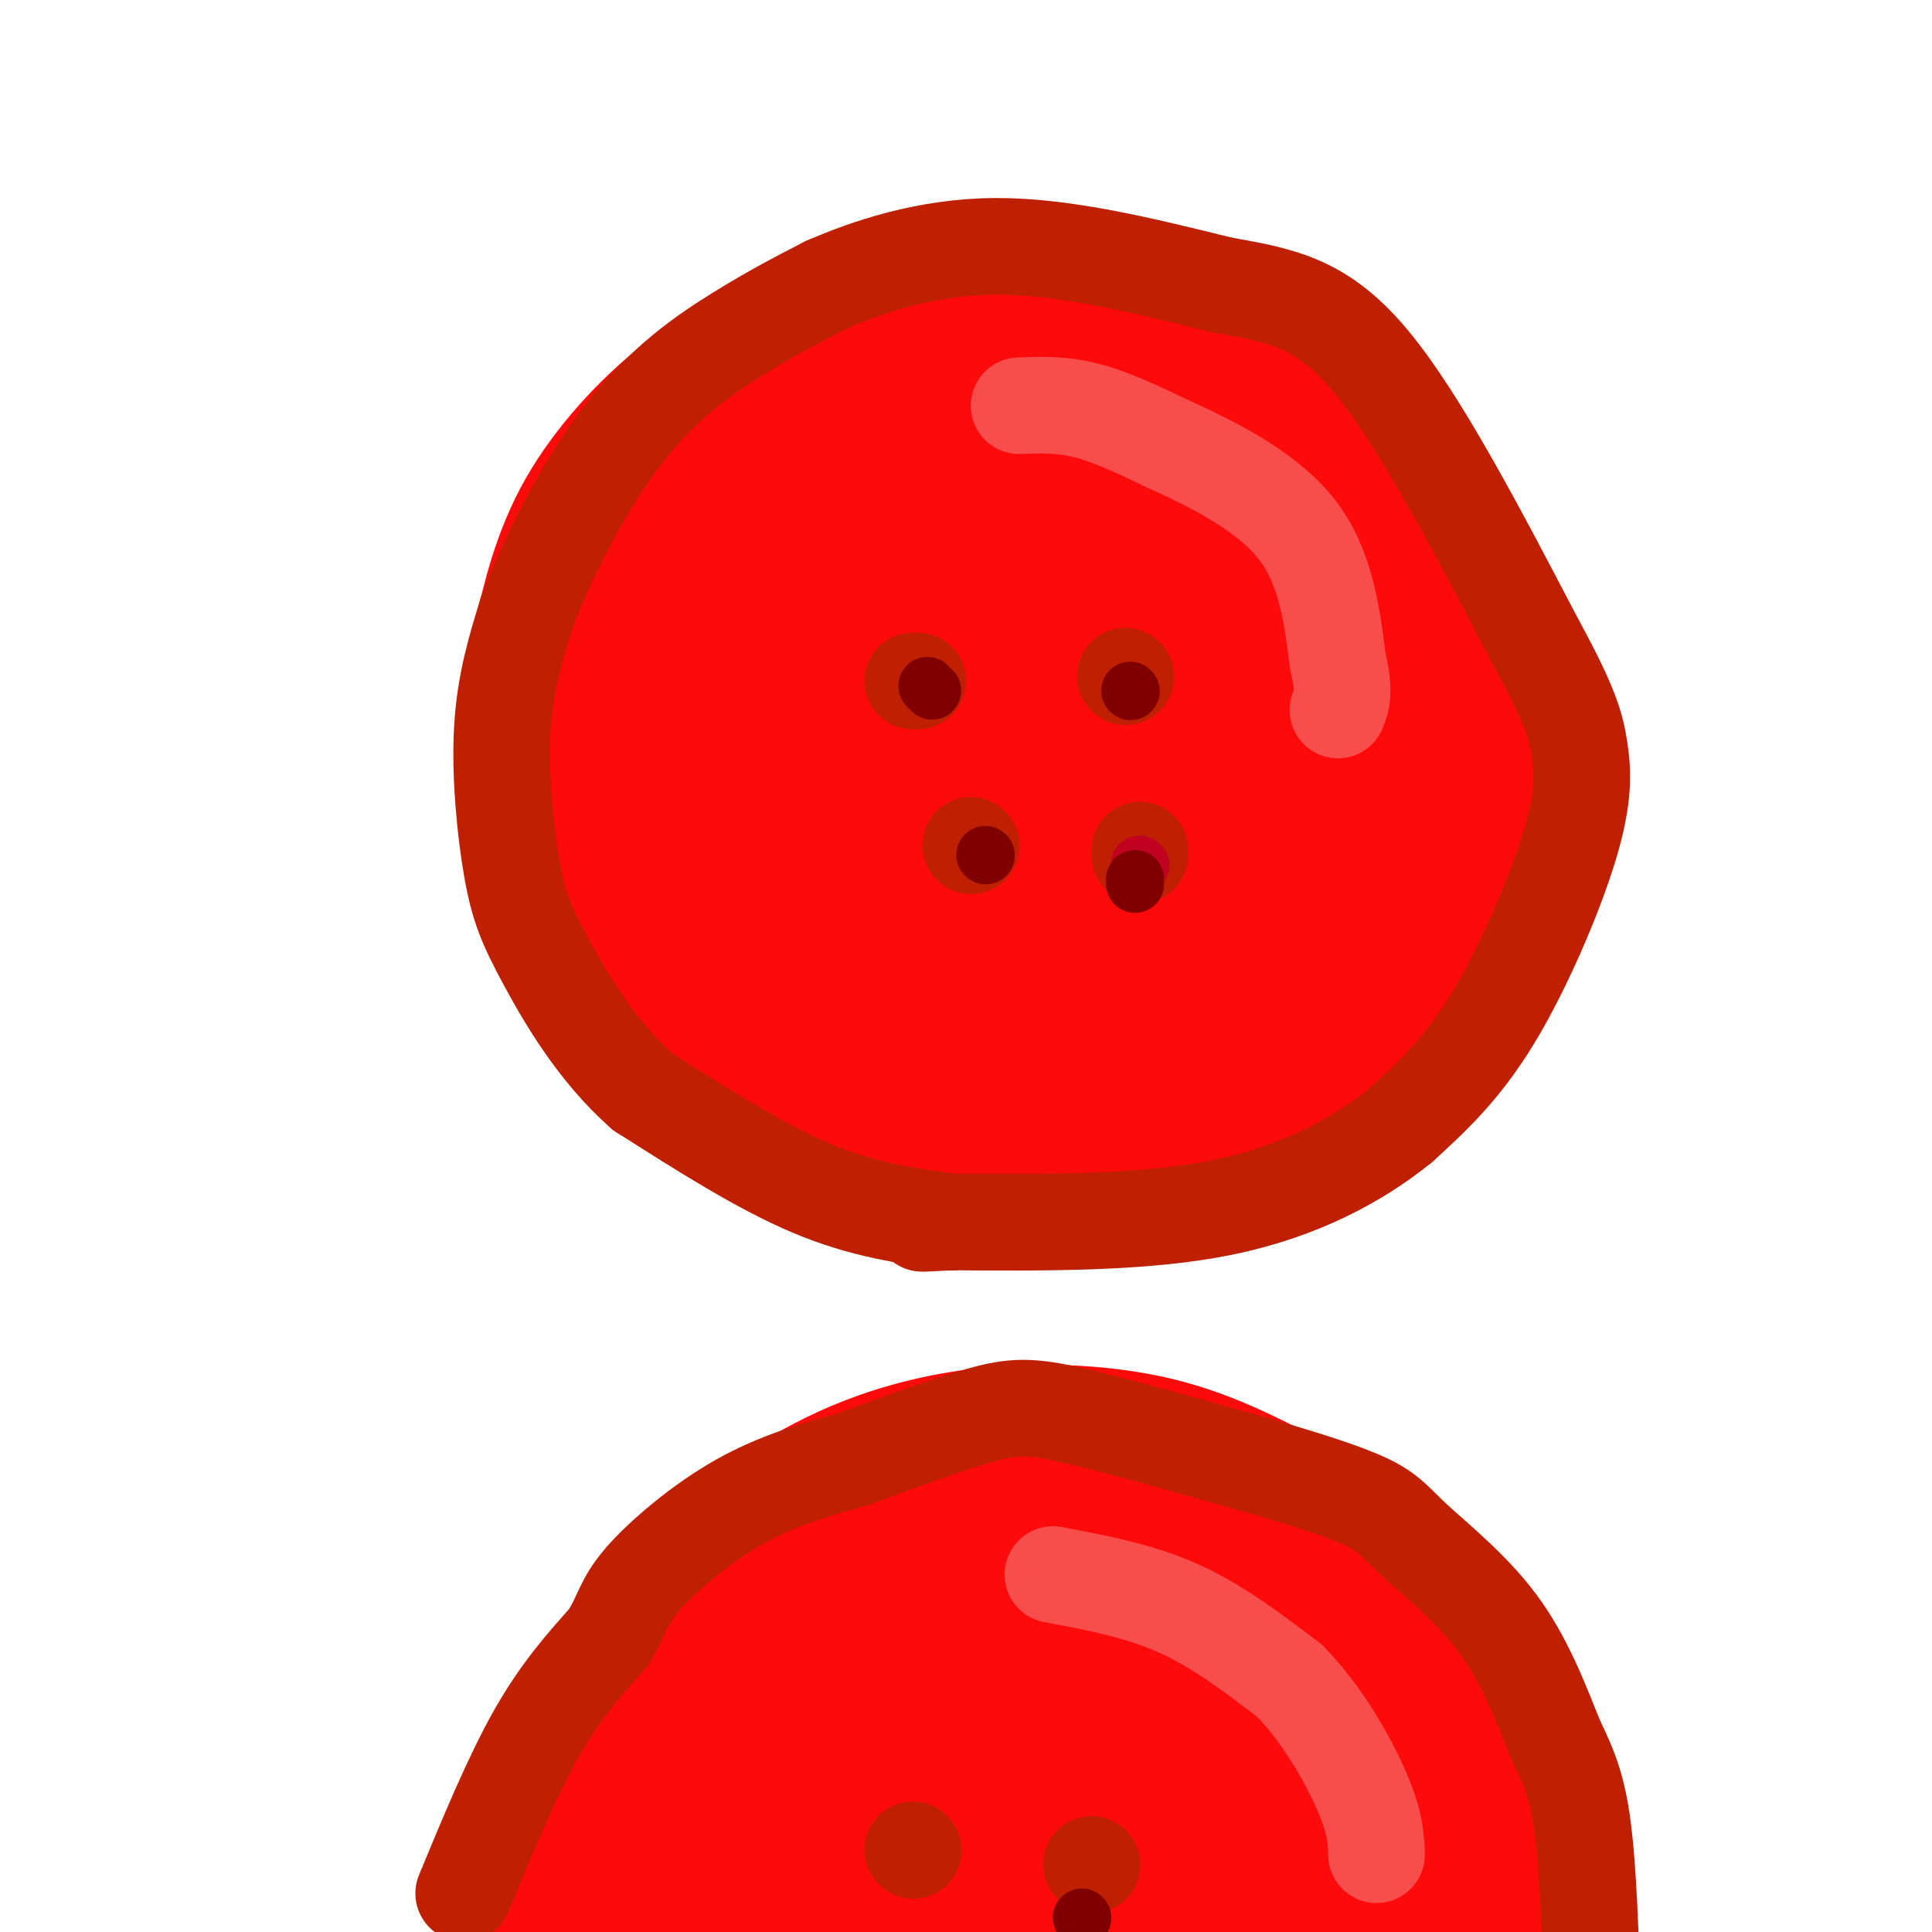 <svg viewBox='0 0 400 400' version='1.1' xmlns='http://www.w3.org/2000/svg' xmlns:xlink='http://www.w3.org/1999/xlink'><g fill='none' stroke='rgb(253,10,10)' stroke-width='28' stroke-linecap='round' stroke-linejoin='round'><path d='M235,72c-13.689,-3.756 -27.378,-7.511 -41,-7c-13.622,0.511 -27.178,5.289 -36,9c-8.822,3.711 -12.911,6.356 -17,9'/><path d='M141,83c-6.668,5.265 -14.839,13.927 -20,23c-5.161,9.073 -7.311,18.556 -9,26c-1.689,7.444 -2.916,12.850 0,25c2.916,12.150 9.976,31.043 18,44c8.024,12.957 17.012,19.979 26,27'/><path d='M156,228c9.054,6.536 18.688,9.376 33,12c14.312,2.624 33.300,5.033 49,1c15.700,-4.033 28.112,-14.509 35,-20c6.888,-5.491 8.254,-5.997 12,-12c3.746,-6.003 9.873,-17.501 16,-29'/><path d='M301,180c3.836,-7.377 5.425,-11.318 7,-15c1.575,-3.682 3.135,-7.105 0,-19c-3.135,-11.895 -10.964,-32.260 -19,-46c-8.036,-13.740 -16.279,-20.853 -23,-26c-6.721,-5.147 -11.920,-8.328 -17,-10c-5.080,-1.672 -10.040,-1.836 -15,-2'/><path d='M234,62c-5.604,-0.484 -12.115,-0.695 -22,2c-9.885,2.695 -23.144,8.296 -32,14c-8.856,5.704 -13.309,11.512 -18,18c-4.691,6.488 -9.622,13.656 -12,24c-2.378,10.344 -2.204,23.866 0,35c2.204,11.134 6.440,19.882 12,29c5.560,9.118 12.446,18.605 21,25c8.554,6.395 18.777,9.697 29,13'/><path d='M212,222c8.710,2.021 15.984,0.573 23,-2c7.016,-2.573 13.774,-6.271 20,-11c6.226,-4.729 11.922,-10.488 17,-19c5.078,-8.512 9.540,-19.778 11,-29c1.460,-9.222 -0.083,-16.399 -4,-25c-3.917,-8.601 -10.209,-18.627 -18,-27c-7.791,-8.373 -17.083,-15.093 -25,-20c-7.917,-4.907 -14.459,-8.002 -23,-7c-8.541,1.002 -19.079,6.102 -25,9c-5.921,2.898 -7.224,3.596 -12,10c-4.776,6.404 -13.024,18.514 -18,28c-4.976,9.486 -6.679,16.349 -7,26c-0.321,9.651 0.739,22.092 2,29c1.261,6.908 2.724,8.283 7,13c4.276,4.717 11.365,12.776 19,17c7.635,4.224 15.818,4.612 24,5'/><path d='M203,219c3.853,1.310 1.485,2.085 7,0c5.515,-2.085 18.913,-7.031 27,-14c8.087,-6.969 10.864,-15.960 13,-25c2.136,-9.040 3.632,-18.128 0,-29c-3.632,-10.872 -12.393,-23.529 -17,-30c-4.607,-6.471 -5.061,-6.756 -14,-13c-8.939,-6.244 -26.363,-18.446 -39,-23c-12.637,-4.554 -20.486,-1.460 -26,3c-5.514,4.460 -8.692,10.287 -11,15c-2.308,4.713 -3.745,8.312 -5,17c-1.255,8.688 -2.327,22.464 -2,33c0.327,10.536 2.055,17.831 5,25c2.945,7.169 7.109,14.210 13,20c5.891,5.790 13.509,10.328 18,13c4.491,2.672 5.855,3.478 12,3c6.145,-0.478 17.073,-2.239 28,-4'/><path d='M212,210c4.088,-0.222 0.309,1.222 11,-3c10.691,-4.222 35.851,-14.110 35,-22c-0.851,-7.890 -27.712,-13.781 -39,-17c-11.288,-3.219 -7.002,-3.767 -10,-8c-2.998,-4.233 -13.278,-12.150 -19,-20c-5.722,-7.850 -6.884,-15.631 -7,-21c-0.116,-5.369 0.814,-8.326 5,-10c4.186,-1.674 11.627,-2.066 16,-2c4.373,0.066 5.678,0.590 10,5c4.322,4.410 11.661,12.705 19,21'/><path d='M233,133c3.997,5.288 4.489,8.009 6,15c1.511,6.991 4.042,18.251 3,27c-1.042,8.749 -5.656,14.987 -10,19c-4.344,4.013 -8.419,5.800 -15,5c-6.581,-0.800 -15.667,-4.187 -24,-13c-8.333,-8.813 -15.912,-23.051 -19,-36c-3.088,-12.949 -1.685,-24.609 2,-32c3.685,-7.391 9.654,-10.513 13,-13c3.346,-2.487 4.071,-4.338 10,-2c5.929,2.338 17.063,8.864 23,13c5.937,4.136 6.676,5.882 10,14c3.324,8.118 9.231,22.609 12,36c2.769,13.391 2.399,25.682 0,32c-2.399,6.318 -6.828,6.662 -12,3c-5.172,-3.662 -11.086,-11.331 -17,-19'/><path d='M215,182c-4.510,-8.065 -7.285,-18.726 -9,-28c-1.715,-9.274 -2.370,-17.160 -2,-24c0.370,-6.840 1.764,-12.636 3,-16c1.236,-3.364 2.314,-4.298 6,-2c3.686,2.298 9.981,7.829 14,12c4.019,4.171 5.762,6.982 9,18c3.238,11.018 7.972,30.244 10,41c2.028,10.756 1.351,13.041 -1,15c-2.351,1.959 -6.374,3.590 -9,4c-2.626,0.410 -3.853,-0.401 -8,-4c-4.147,-3.599 -11.215,-9.985 -16,-15c-4.785,-5.015 -7.288,-8.658 -11,-17c-3.712,-8.342 -8.632,-21.383 -9,-29c-0.368,-7.617 3.816,-9.808 8,-12'/><path d='M200,125c3.243,-1.761 7.351,-0.162 12,4c4.649,4.162 9.839,10.888 13,19c3.161,8.112 4.293,17.610 4,26c-0.293,8.390 -2.010,15.671 -2,14c0.010,-1.671 1.749,-12.293 5,-20c3.251,-7.707 8.016,-12.499 11,-15c2.984,-2.501 4.188,-2.712 12,2c7.812,4.712 22.232,14.346 28,16c5.768,1.654 2.884,-4.673 0,-11'/><path d='M283,160c-2.634,-10.379 -9.218,-30.828 -19,-48c-9.782,-17.172 -22.762,-31.068 -23,-34c-0.238,-2.932 12.266,5.101 21,14c8.734,8.899 13.698,18.665 15,29c1.302,10.335 -1.056,21.239 -5,29c-3.944,7.761 -9.472,12.381 -15,17'/><path d='M257,167c-3.390,1.996 -4.366,-1.515 -6,-3c-1.634,-1.485 -3.927,-0.945 -2,-16c1.927,-15.055 8.073,-45.705 9,-58c0.927,-12.295 -3.366,-6.233 -4,11c-0.634,17.233 2.390,45.638 3,49c0.610,3.362 -1.195,-18.319 -3,-40'/><path d='M254,110c-1.286,-11.833 -3.000,-21.417 -3,-27c0.000,-5.583 1.714,-7.167 4,6c2.286,13.167 5.143,41.083 8,69'/><path d='M112,384c8.622,-17.889 17.244,-35.778 24,-47c6.756,-11.222 11.644,-15.778 16,-19c4.356,-3.222 8.178,-5.111 12,-7'/><path d='M164,311c4.344,-2.534 9.206,-5.370 16,-8c6.794,-2.630 15.522,-5.054 26,-6c10.478,-0.946 22.708,-0.413 33,2c10.292,2.413 18.646,6.707 27,11'/><path d='M266,310c7.440,3.032 12.541,5.112 20,12c7.459,6.888 17.278,18.585 23,29c5.722,10.415 7.349,19.547 8,29c0.651,9.453 0.325,19.226 0,29'/><path d='M317,409c-5.862,-0.987 -20.519,-17.954 -32,-27c-11.481,-9.046 -19.788,-10.170 -28,-12c-8.212,-1.830 -16.329,-4.366 -31,-5c-14.671,-0.634 -35.895,0.634 -52,3c-16.105,2.366 -27.090,5.830 -32,8c-4.910,2.170 -3.745,3.046 -4,4c-0.255,0.954 -1.930,1.987 1,6c2.930,4.013 10.465,11.007 18,18'/><path d='M157,404c10.106,6.154 26.372,12.539 35,14c8.628,1.461 9.618,-2.002 11,-4c1.382,-1.998 3.155,-2.532 1,-7c-2.155,-4.468 -8.237,-12.869 -14,-19c-5.763,-6.131 -11.208,-9.992 -17,-13c-5.792,-3.008 -11.932,-5.163 -18,-5c-6.068,0.163 -12.066,2.643 -17,5c-4.934,2.357 -8.806,4.590 -11,10c-2.194,5.410 -2.712,13.996 0,21c2.712,7.004 8.653,12.424 13,16c4.347,3.576 7.099,5.307 10,6c2.901,0.693 5.950,0.346 9,0'/><path d='M159,428c1.625,-2.077 1.189,-7.271 -1,-14c-2.189,-6.729 -6.131,-14.994 -10,-21c-3.869,-6.006 -7.665,-9.754 -12,-11c-4.335,-1.246 -9.210,0.008 -12,4c-2.790,3.992 -3.496,10.720 -3,16c0.496,5.280 2.194,9.112 5,13c2.806,3.888 6.721,7.833 11,10c4.279,2.167 8.922,2.557 13,1c4.078,-1.557 7.590,-5.060 10,-19c2.410,-13.940 3.718,-38.318 5,-52c1.282,-13.682 2.540,-16.667 6,-20c3.460,-3.333 9.124,-7.013 16,-7c6.876,0.013 14.965,3.718 20,7c5.035,3.282 7.018,6.141 9,9'/><path d='M216,344c4.277,7.037 10.471,20.128 12,30c1.529,9.872 -1.607,16.525 -6,22c-4.393,5.475 -10.044,9.770 -18,11c-7.956,1.230 -18.218,-0.607 -25,-5c-6.782,-4.393 -10.085,-11.343 -12,-21c-1.915,-9.657 -2.441,-22.023 2,-31c4.441,-8.977 13.849,-14.567 19,-18c5.151,-3.433 6.046,-4.711 13,-5c6.954,-0.289 19.966,0.409 30,3c10.034,2.591 17.090,7.075 24,13c6.910,5.925 13.674,13.291 18,21c4.326,7.709 6.214,15.762 5,22c-1.214,6.238 -5.532,10.662 -8,13c-2.468,2.338 -3.088,2.591 -10,3c-6.912,0.409 -20.118,0.974 -28,0c-7.882,-0.974 -10.441,-3.487 -13,-6'/><path d='M219,396c-6.713,-4.462 -16.997,-12.617 -22,-17c-5.003,-4.383 -4.727,-4.992 -6,-9c-1.273,-4.008 -4.095,-11.413 -4,-18c0.095,-6.587 3.106,-12.354 8,-19c4.894,-6.646 11.670,-14.172 21,-17c9.330,-2.828 21.212,-0.960 29,1c7.788,1.960 11.481,4.012 18,10c6.519,5.988 15.866,15.911 22,25c6.134,9.089 9.057,17.343 11,24c1.943,6.657 2.908,11.718 2,15c-0.908,3.282 -3.688,4.787 -5,6c-1.312,1.213 -1.155,2.134 -7,1c-5.845,-1.134 -17.690,-4.325 -24,-7c-6.310,-2.675 -7.083,-4.836 -11,-11c-3.917,-6.164 -10.976,-16.333 -15,-26c-4.024,-9.667 -5.012,-18.834 -6,-28'/><path d='M230,326c-0.364,-7.342 1.724,-11.698 5,-13c3.276,-1.302 7.738,0.448 11,2c3.262,1.552 5.323,2.906 11,10c5.677,7.094 14.969,19.928 20,30c5.031,10.072 5.801,17.382 5,24c-0.801,6.618 -3.172,12.544 -8,15c-4.828,2.456 -12.113,1.441 -18,-1c-5.887,-2.441 -10.376,-6.308 -15,-11c-4.624,-4.692 -9.383,-10.207 -13,-21c-3.617,-10.793 -6.093,-26.862 -5,-32c1.093,-5.138 5.756,0.655 9,4c3.244,3.345 5.070,4.241 9,14c3.930,9.759 9.965,28.379 16,47'/><path d='M257,394c2.816,8.013 1.855,4.546 1,4c-0.855,-0.546 -1.605,1.830 -5,-1c-3.395,-2.830 -9.436,-10.867 -17,-27c-7.564,-16.133 -16.652,-40.364 -21,-51c-4.348,-10.636 -3.955,-7.679 -4,12c-0.045,19.679 -0.528,56.079 -2,55c-1.472,-1.079 -3.935,-39.637 -6,-56c-2.065,-16.363 -3.733,-10.532 -6,-8c-2.267,2.532 -5.134,1.766 -8,1'/><path d='M189,323c-4.177,3.704 -10.618,12.463 -15,24c-4.382,11.537 -6.703,25.853 -8,32c-1.297,6.147 -1.568,4.125 -2,2c-0.432,-2.125 -1.025,-4.354 -2,-5c-0.975,-0.646 -2.334,0.291 0,-13c2.334,-13.291 8.359,-40.809 5,-39c-3.359,1.809 -16.103,32.945 -24,49c-7.897,16.055 -10.949,17.027 -14,18'/><path d='M161,349c-6.167,1.500 -12.333,3.000 -21,15c-8.667,12.000 -19.833,34.500 -31,57'/><path d='M142,379c-6.200,4.400 -12.400,8.800 -17,16c-4.600,7.200 -7.600,17.200 -8,18c-0.400,0.800 1.800,-7.600 4,-16'/><path d='M121,397c1.104,-5.990 1.863,-12.967 1,-8c-0.863,4.967 -3.348,21.876 -5,22c-1.652,0.124 -2.472,-16.536 -3,-20c-0.528,-3.464 -0.764,6.268 -1,16'/><path d='M113,407c-0.556,6.000 -1.444,13.000 -2,10c-0.556,-3.000 -0.778,-16.000 -1,-29'/><path d='M110,388c-0.333,-1.333 -0.667,9.833 -1,21'/></g>
<g fill='none' stroke='rgb(191,32,1)' stroke-width='20' stroke-linecap='round' stroke-linejoin='round'><path d='M96,392c5.000,-12.083 10.000,-24.167 15,-33c5.000,-8.833 10.000,-14.417 15,-20'/><path d='M126,339c3.000,-4.964 3.000,-7.375 7,-12c4.000,-4.625 12.000,-11.464 20,-16c8.000,-4.536 16.000,-6.768 24,-9'/><path d='M177,302c8.905,-3.310 19.167,-7.083 26,-9c6.833,-1.917 10.238,-1.976 19,0c8.762,1.976 22.881,5.988 37,10'/><path d='M259,303c10.786,3.069 19.252,5.740 24,8c4.748,2.260 5.778,4.108 10,8c4.222,3.892 11.635,9.826 17,17c5.365,7.174 8.683,15.587 12,24'/><path d='M322,360c3.111,6.444 4.889,10.556 6,21c1.111,10.444 1.556,27.222 2,44'/><path d='M197,253c-9.167,-1.250 -18.333,-2.500 -29,-7c-10.667,-4.500 -22.833,-12.250 -35,-20'/><path d='M133,226c-9.568,-8.443 -15.987,-19.552 -20,-27c-4.013,-7.448 -5.619,-11.236 -7,-19c-1.381,-7.764 -2.537,-19.504 -2,-29c0.537,-9.496 2.769,-16.748 5,-24'/><path d='M109,127c4.083,-10.952 11.792,-26.333 20,-37c8.208,-10.667 16.917,-16.619 24,-21c7.083,-4.381 12.542,-7.190 18,-10'/><path d='M171,59c8.489,-3.689 20.711,-7.911 35,-8c14.289,-0.089 30.644,3.956 47,8'/><path d='M253,59c12.689,2.222 20.911,3.778 31,16c10.089,12.222 22.044,35.111 34,58'/><path d='M318,133c7.225,13.247 8.287,17.365 9,22c0.713,4.635 1.077,9.786 -2,20c-3.077,10.214 -9.593,25.490 -16,36c-6.407,10.510 -12.703,16.255 -19,22'/><path d='M290,233c-8.689,7.067 -20.911,13.733 -37,17c-16.089,3.267 -36.044,3.133 -56,3'/><path d='M197,253c-9.667,0.500 -5.833,0.250 -2,0'/><path d='M189,141c0.000,0.000 1.000,0.000 1,0'/><path d='M233,140c0.000,0.000 0.100,0.100 0.1,0.1'/><path d='M201,175c0.000,0.000 0.100,0.100 0.1,0.1'/><path d='M236,177c0.000,0.000 0.000,-1.000 0,-1'/><path d='M189,383c0.000,0.000 0.100,0.100 0.1,0.1'/><path d='M226,386c0.000,0.000 0.100,0.100 0.1,0.1'/></g>
<g fill='none' stroke='rgb(248,77,77)' stroke-width='20' stroke-linecap='round' stroke-linejoin='round'><path d='M218,326c8.917,1.667 17.833,3.333 26,7c8.167,3.667 15.583,9.333 23,15'/><path d='M267,348c6.778,6.867 12.222,16.533 15,23c2.778,6.467 2.889,9.733 3,13'/><path d='M211,84c4.417,-0.167 8.833,-0.333 14,1c5.167,1.333 11.083,4.167 17,7'/><path d='M242,92c8.022,3.622 19.578,9.178 26,17c6.422,7.822 7.711,17.911 9,28'/><path d='M277,137c1.500,6.333 0.750,8.167 0,10'/></g>
<g fill='none' stroke='rgb(193,1,32)' stroke-width='12' stroke-linecap='round' stroke-linejoin='round'><path d='M236,179c0.000,0.000 0.100,0.100 0.1,0.1'/></g>
<g fill='none' stroke='rgb(128,0,0)' stroke-width='12' stroke-linecap='round' stroke-linejoin='round'><path d='M235,183c0.000,0.000 0.000,-1.000 0,-1'/><path d='M234,143c0.000,0.000 0.100,0.100 0.1,0.1'/><path d='M192,142c0.000,0.000 1.000,1.000 1,1'/><path d='M204,177c0.000,0.000 0.100,0.100 0.1,0.1'/><path d='M224,397c0.000,0.000 0.100,0.100 0.1,0.1'/></g>
</svg>